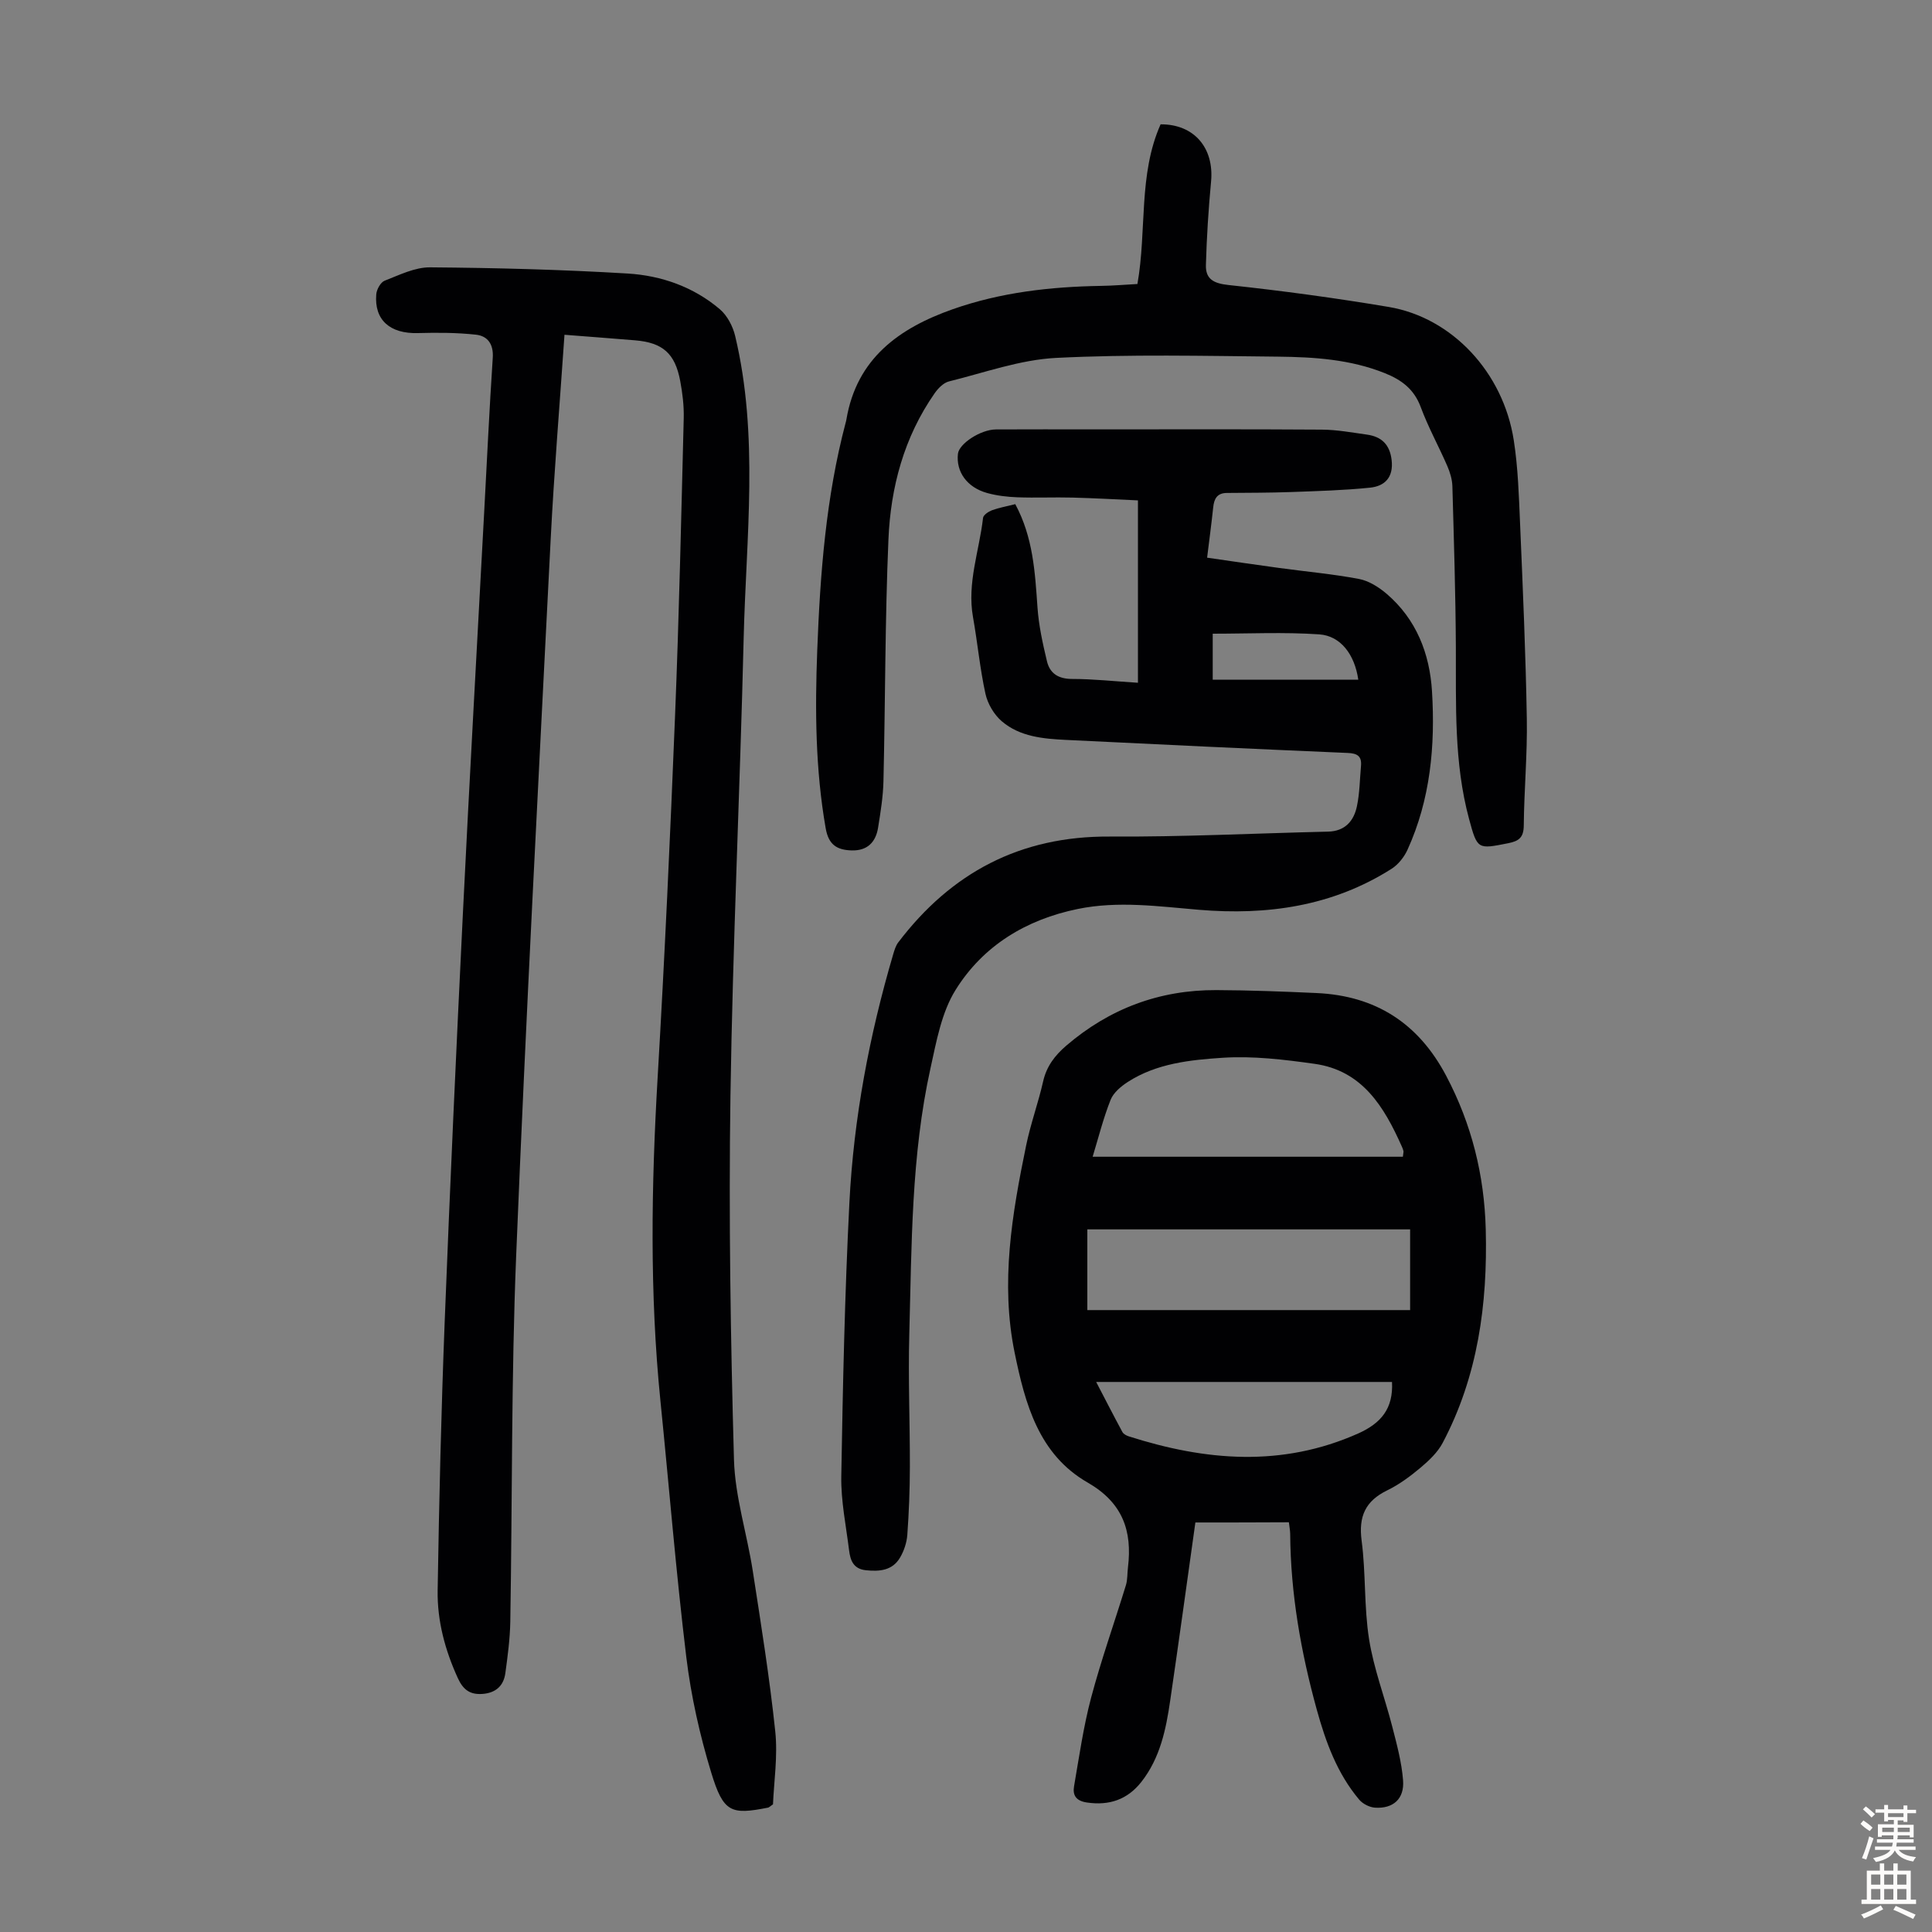 <svg enable-background="new 0 0 400 400" viewBox="0 0 400 400" xmlns="http://www.w3.org/2000/svg"><rect x="0" y="0" width="400" height="400" fill="#808080" stroke="none"/><g fill="#010103"><path d="m116.87 69.31c-.99 14.48-2.15 28.41-2.86 42.37-2.5 49.4-5.13 98.79-7.14 148.21-1.03 25.26-.79 50.57-1.22 75.86-.06 3.55-.54 7.11-1.02 10.64-.35 2.65-2 4.12-4.75 4.32-2.56.18-3.98-.85-5.09-3.27-2.65-5.8-4.28-11.86-4.18-18.16.3-18.57.74-37.14 1.46-55.7 1.1-28.18 2.39-56.35 3.77-84.52 1.36-27.72 2.93-55.43 4.41-83.14.57-10.62 1.07-21.24 1.77-31.84.19-2.83-1.06-4.53-3.5-4.79-3.96-.43-7.99-.44-11.98-.33-5.77.17-9.08-2.68-8.64-8.02.08-1.01.89-2.49 1.73-2.82 3.06-1.19 6.27-2.8 9.42-2.77 13.63.11 27.28.46 40.89 1.28 6.97.42 13.65 2.76 19.1 7.4 1.53 1.3 2.68 3.51 3.16 5.5 4.95 20.69 2.28 41.64 1.77 62.49-.76 31.66-2.27 63.3-2.74 94.96-.37 25.06.03 50.14.73 75.2.22 7.73 2.71 15.38 3.9 23.11 1.71 11.04 3.48 22.08 4.65 33.19.54 5.13-.28 10.41-.47 15.09-.8.56-.89.66-.98.67-7.74 1.54-9.29 1.04-11.82-7.28-2.36-7.75-4.16-15.77-5.14-23.8-2.14-17.65-3.57-35.38-5.36-53.07-2.26-22.34-1.89-44.68-.58-67.06 1.46-24.91 2.6-49.83 3.6-74.76.83-20.57 1.28-41.16 1.8-61.74.06-2.55-.26-5.15-.73-7.66-1.07-5.71-3.62-7.93-9.34-8.41-4.76-.4-9.55-.75-14.62-1.15z"/><path d="m247.49 315.21c-1.76 12.53-3.43 24.7-5.21 36.85-.87 6-2.09 11.92-5.97 16.86-2.88 3.66-6.63 4.95-11.28 4.27-2.24-.33-2.98-1.49-2.66-3.35 1.06-6.14 1.94-12.33 3.53-18.34 2.09-7.85 4.82-15.53 7.21-23.31.35-1.15.27-2.44.42-3.66.93-7.63-1.12-13.43-8.35-17.59-10.13-5.81-12.95-16.32-15.11-26.88-2.97-14.49-.54-28.73 2.38-42.9.92-4.47 2.51-8.81 3.52-13.27.71-3.13 2.42-5.36 4.79-7.4 8.96-7.68 19.31-11.55 31.06-11.5 6.93.03 13.86.29 20.79.61 12.2.56 21.06 6.24 26.81 17.14 5.28 10.01 7.9 20.57 8.19 31.82.39 15.42-1.62 30.36-8.93 44.19-1.04 1.96-2.82 3.64-4.55 5.1-2.13 1.79-4.43 3.5-6.92 4.71-4.53 2.21-5.96 5.4-5.3 10.42.89 6.75.48 13.68 1.54 20.39.97 6.13 3.25 12.05 4.8 18.1.94 3.66 1.95 7.37 2.24 11.12.3 3.83-2.03 5.9-5.78 5.67-1.15-.07-2.56-.78-3.3-1.66-4.57-5.42-6.93-11.93-8.79-18.65-3.28-11.9-5.41-23.97-5.5-36.36-.01-.75-.17-1.51-.27-2.42-6.5.04-12.83.04-19.36.04zm-22.37-43.97h66.83c0-5.78 0-10.99 0-16.71-22.34 0-44.52 0-66.83 0zm1.1-31.75h64.23c.08-.75.16-.97.12-1.18-.07-.32-.2-.64-.34-.94-3.66-8.22-8.17-15.74-18.09-17.12-6.28-.88-12.72-1.66-19-1.25-6.72.44-13.68 1.16-19.63 5-1.43.92-2.99 2.23-3.58 3.73-1.51 3.81-2.51 7.83-3.71 11.76zm61.98 46.63c-20.31 0-40.52 0-61.25 0 1.93 3.7 3.64 7.05 5.43 10.36.23.43.84.75 1.35.91 15.88 5.07 31.66 6.43 47.46-.6 4.73-2.12 7.3-5.14 7.01-10.67z"/><path d="m210.2 104.38c3.7 6.87 4.09 14.1 4.6 21.37.26 3.75 1.08 7.48 1.96 11.15.6 2.53 2.37 3.67 5.21 3.67 4.34 0 8.69.48 13.63.79 0-12.61 0-24.96 0-37.76-4.24-.19-8.88-.46-13.53-.58-3.8-.1-7.62.08-11.42-.06-2.11-.08-4.26-.33-6.28-.89-4.17-1.16-6.46-4.4-6.04-8.12.24-2.1 4.69-5.02 7.87-5.04 6.72-.04 13.43-.01 20.15-.01 15.78 0 31.57-.06 47.35.05 3.1.02 6.21.6 9.31 1.03 3.01.42 4.73 2.04 5.11 5.25.42 3.58-1.39 5.43-4.5 5.74-5.4.55-10.85.7-16.28.9-4.45.16-8.9.15-13.35.19-2.02.02-2.63 1.23-2.81 2.99-.35 3.33-.8 6.65-1.26 10.41 5 .72 9.92 1.45 14.85 2.12 5.54.76 11.13 1.25 16.61 2.29 2.05.39 4.11 1.71 5.74 3.1 6.12 5.26 8.88 12.34 9.36 20.15.69 11.26-.32 22.37-5.07 32.81-.69 1.51-1.91 3.06-3.29 3.94-12.23 7.77-25.77 9.68-39.92 8.49-8.35-.7-16.68-1.88-25.05-.17-10.7 2.19-19.59 7.59-25.3 16.75-2.91 4.66-3.97 10.64-5.19 16.17-4.02 18.14-3.9 36.66-4.4 55.1-.25 9.16.14 18.33.12 27.5-.01 4.69-.19 9.39-.53 14.07-.12 1.61-.69 3.32-1.51 4.71-1.57 2.67-4.22 2.91-7.07 2.61-2.62-.27-3.23-2.1-3.48-4.15-.63-5.09-1.7-10.21-1.61-15.3.32-18.9.72-37.81 1.68-56.69.89-17.47 4.13-34.61 9.07-51.4.25-.84.52-1.75 1.03-2.43 10.98-14.46 25.27-22.04 43.74-21.93 15.08.09 30.17-.67 45.25-1.02 3.52-.08 5.35-2.2 5.99-5.27.57-2.71.59-5.54.84-8.33.18-2.02-.75-2.61-2.76-2.69-19.44-.83-38.88-1.74-58.31-2.7-4.71-.23-9.54-.65-13.29-3.85-1.61-1.37-2.93-3.62-3.39-5.69-1.15-5.23-1.64-10.6-2.58-15.88-1.26-7.06 1.3-13.71 2.08-20.55.07-.6 1.12-1.3 1.85-1.58 1.45-.53 3-.8 4.82-1.26zm71.02 36.35c-.75-5.23-3.66-9.08-8.07-9.39-7.28-.5-14.62-.14-22.07-.14v9.52c10.07.01 19.96.01 30.14.01z"/><path d="m235.49 58.8c1.97-11.1.15-22.61 4.8-33.06 6.94-.04 11.1 4.88 10.45 11.83-.54 5.76-.91 11.54-1.07 17.31-.08 2.91 1.6 3.8 4.69 4.13 11.09 1.19 22.16 2.69 33.16 4.54 13.12 2.21 23.71 13.55 25.89 27.6.89 5.72 1.06 11.57 1.31 17.37.57 13.41 1.16 26.83 1.39 40.25.13 7.37-.56 14.76-.63 22.14-.02 2.45-.97 3.22-3.18 3.66-6.35 1.26-6.42 1.37-8.14-4.99-3.17-11.72-2.68-23.72-2.74-35.69-.06-11.07-.41-22.15-.72-33.22-.04-1.4-.48-2.86-1.04-4.16-1.78-4.1-3.96-8.04-5.51-12.22-1.38-3.73-3.98-5.65-7.46-7.04-7.12-2.85-14.6-3.33-22.09-3.41-15.32-.15-30.67-.51-45.95.26-7.46.38-14.82 3.05-22.18 4.87-1.13.28-2.24 1.42-2.96 2.45-6.35 9.09-9.12 19.48-9.57 30.3-.71 16.64-.64 33.32-1.03 49.98-.07 3.23-.6 6.46-1.11 9.65-.48 3.02-2.23 4.82-5.5 4.72-3-.1-4.75-1.14-5.35-4.58-2.14-12.22-2.22-24.52-1.75-36.82.6-15.88 1.8-31.72 5.89-47.18.06-.22.12-.43.15-.65 2.13-12.63 10.92-18.91 22.02-22.82 9.91-3.49 20.22-4.66 30.68-4.83 2.46-.03 4.9-.25 7.55-.39z"/></g><path d="m385.2 377.6.6-.7c.6.4 1.3.9 1.9 1.5l-.6.7c-.8-.5-1.4-1-1.9-1.5zm.3 7.1c.6-1.4 1.1-2.9 1.5-4.5.3.1.6.3.9.4-.5 1.4-1 2.9-1.5 4.4zm.2-10.1.6-.6c.7.5 1.3 1.1 1.9 1.6l-.7.7c-.6-.6-1.2-1.2-1.8-1.7zm8.4-.8h.8v.9h1.8v.7h-1.8v1.8h-.8v-.3h-1.2v.9h3.3v2.6h-.8v-.4h-2.5c0 .3 0 .6-.1.8h3.4v.7h-3.5c0 .3-.1.6-.1.8h4v.7h-3.5c.7.9 1.9 1.3 3.6 1.5-.2.2-.4.5-.6.9-1.9-.3-3.2-1.1-3.8-2.3-.5 1.1-1.8 2-3.9 2.4-.2-.3-.4-.5-.6-.8 1.9-.4 3.1-.9 3.6-1.7h-3.2v-.7h3.5c.1-.2.1-.5.2-.8h-3.3v-.7h3.4c0-.2 0-.5 0-.8h-2.4v.3h-.8v-2.6h3.3v-.9h-1.2v.3h-.8v-1.8h-1.8v-.7h1.8v-.9h.8v.9h3.2zm-4.4 5.5h2.4c0-.3 0-.6 0-.9h-2.4zm1.2-3.1h3.2v-.8h-3.2zm4.4 2.2h-2.4v.9h2.5v-.9z" fill="#fcfbfa"/><path d="m389.2 385.8h.9v1.5h1.9v-1.5h.9v1.5h2.7v6h1.1v.9h-11.3v-.9h1.1v-6h2.7zm.2 8.7.5.8c-1.2.6-2.5 1.3-4 1.9-.2-.3-.3-.6-.6-.8 1.6-.6 3-1.3 4.1-1.9zm-2-4.3h1.9v-2.1h-1.9zm0 3.1h1.9v-2.2h-1.9zm2.7-3.1h1.9v-2.1h-1.9zm0 3.1h1.9v-2.2h-1.9zm2.4 1.3c1.4.6 2.7 1.2 4.1 1.8l-.5.9c-1.5-.7-2.8-1.4-4.1-1.9zm2.2-6.5h-1.9v2.1h1.9zm-1.9 5.2h1.9v-2.2h-1.9z" fill="#fcfbfa"/></svg>